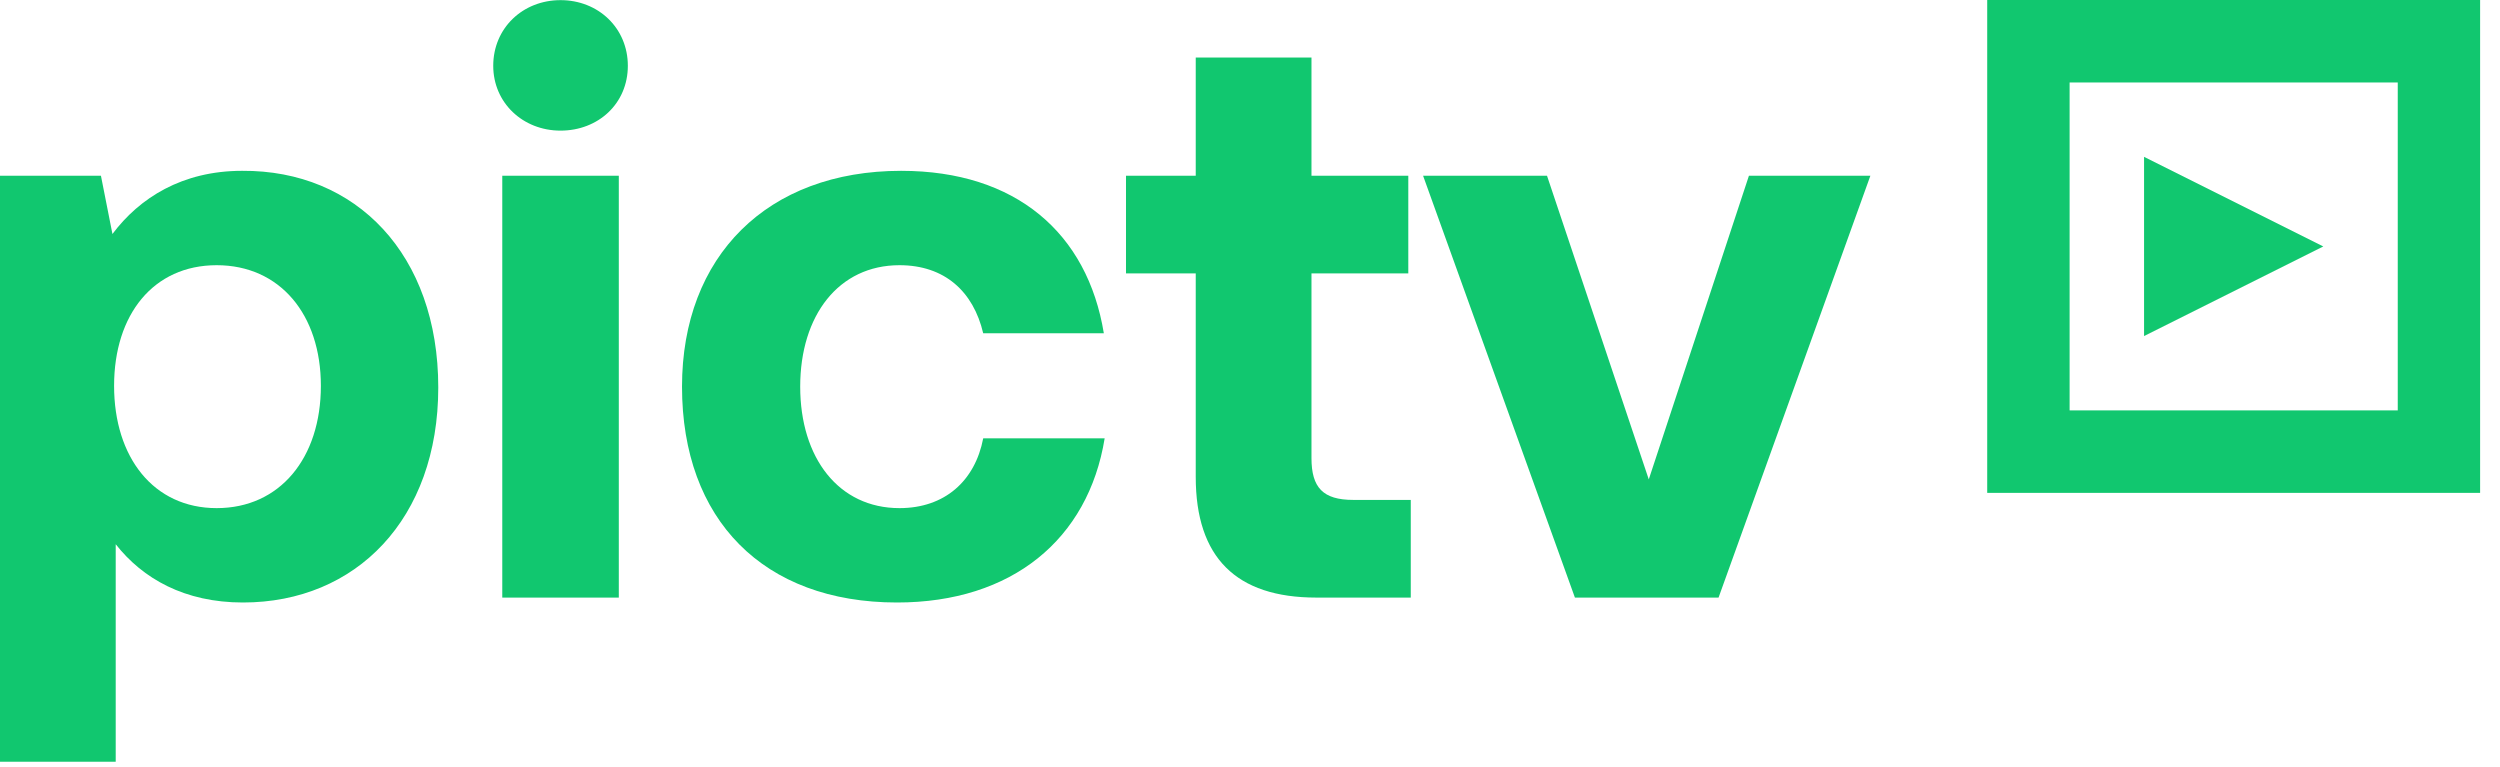 <svg width="88" height="27" viewBox="0 0 88 27" fill="none" xmlns="http://www.w3.org/2000/svg">
<path fill-rule="evenodd" clip-rule="evenodd" d="M69.95 0V17.349H87.3V0H69.95ZM72.85 14.446V2.903H84.401V14.446H72.85Z" fill="#11C76F"/>
<path d="M81.78 8.675L75.471 5.521V11.829L81.78 8.675Z" fill="#11C76F"/>
<path d="M15.427 13.639C15.427 18.261 12.538 21.208 8.551 21.208C6.5 21.208 5.027 20.37 4.073 19.157V26.812H0V6.186H3.553L3.958 8.237C4.911 6.966 6.413 6.013 8.522 6.013C12.538 5.984 15.427 8.959 15.427 13.639ZM11.295 13.582C11.295 11.068 9.851 9.335 7.627 9.335C5.402 9.335 4.016 11.068 4.016 13.582C4.016 16.095 5.402 17.886 7.627 17.886C9.851 17.886 11.295 16.124 11.295 13.582Z" fill="#11C76F"/>
<path d="M17.362 2.316C17.362 0.987 18.402 0.005 19.731 0.005C21.06 0.005 22.1 0.987 22.1 2.316C22.1 3.645 21.06 4.598 19.731 4.598C18.402 4.598 17.362 3.616 17.362 2.316ZM17.68 6.187H21.782V21.035H17.68V6.187Z" fill="#11C76F"/>
<path d="M24.007 13.61C24.007 9.017 27.011 6.013 31.72 6.013C35.764 6.013 38.278 8.208 38.855 11.732H34.609C34.262 10.259 33.251 9.335 31.662 9.335C29.524 9.335 28.167 11.097 28.167 13.61C28.167 16.123 29.524 17.886 31.662 17.886C33.251 17.886 34.32 16.932 34.609 15.43H38.884C38.307 18.983 35.62 21.208 31.576 21.208C26.867 21.208 24.007 18.29 24.007 13.61Z" fill="#11C76F"/>
<path d="M42.09 9.624H39.635V6.186H42.09V2.026H46.164V6.186H49.572V9.624H46.164V16.124C46.164 17.164 46.568 17.597 47.637 17.597H49.659V21.035H46.337C43.506 21.035 42.09 19.619 42.09 16.788V9.624Z" fill="#11C76F"/>
<path d="M50.093 6.187H54.455L58.037 16.875L61.562 6.187H65.837L60.493 21.035H55.437L50.093 6.187Z" fill="#11C76F"/>
</svg>

